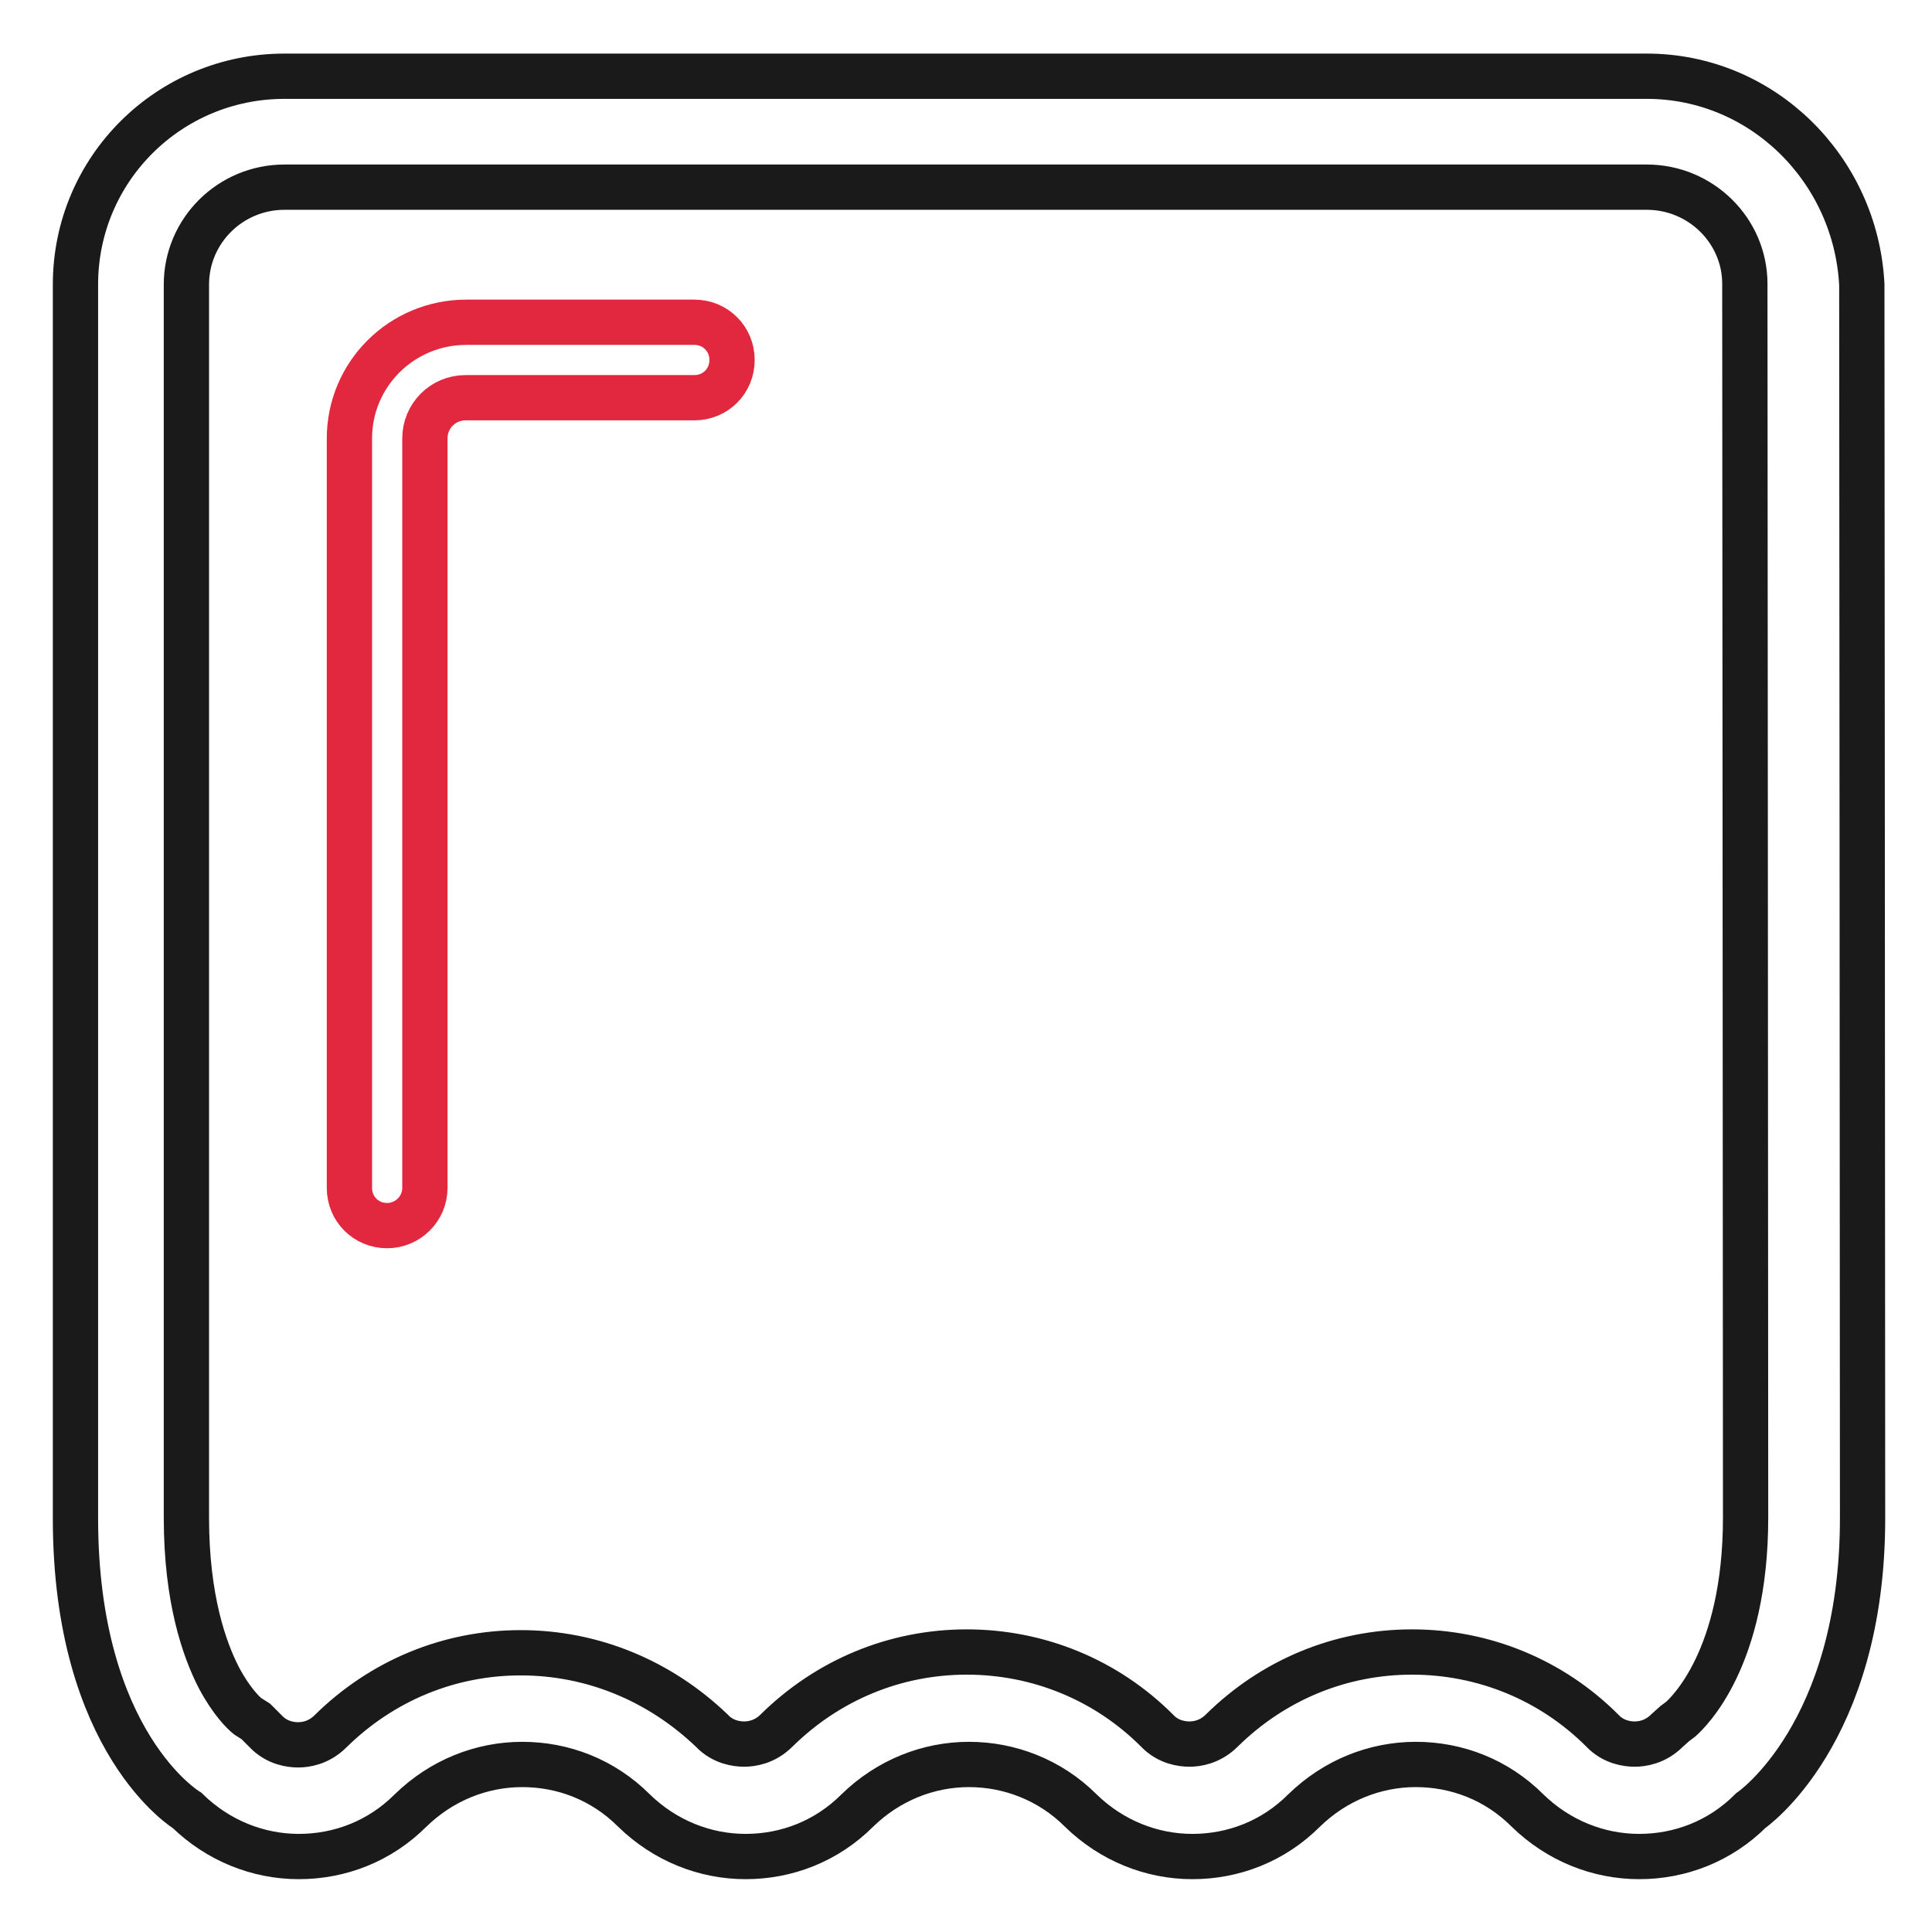 <?xml version="1.0" encoding="utf-8"?>
<!-- Svg Vector Icons : http://www.onlinewebfonts.com/icon -->
<!DOCTYPE svg PUBLIC "-//W3C//DTD SVG 1.1//EN" "http://www.w3.org/Graphics/SVG/1.1/DTD/svg11.dtd">
<svg version="1.1" xmlns="http://www.w3.org/2000/svg" xmlns:xlink="http://www.w3.org/1999/xlink" x="0px" y="0px" viewBox="0 0 256 256" enable-background="new 0 0 256 256" xml:space="preserve">
<g> <path stroke-width="6" fill-opacity="0" stroke="#e2283f"  d="M51.3,162.4c-2.8,0-5-2.2-5-5V58.1c0-8.5,6.9-15.4,15.5-15.4h30.2c2.8,0,5,2.2,5,5c0,2.8-2.2,5-5,5H61.7 c-3,0-5.4,2.4-5.4,5.4v99.3C56.3,160.2,54,162.4,51.3,162.4z"/> <path stroke-width="6" fill-opacity="0" stroke="#1a1a1a"  d="M218.2,24.8c7.2,0,13,5.8,13,12.8c0,1.4,0.1,135.2,0.1,163.5c0,18.7-7.6,25.8-8.6,26.7l-0.8,0.6l-1,0.9 c-1.6,1.6-3.4,1.8-4.3,1.8c-0.9,0-2.8-0.2-4.3-1.8c-6.7-6.7-15.7-10.4-25.2-10.4c-9.5,0-18.4,3.7-25.2,10.4 c-1.6,1.6-3.4,1.8-4.3,1.8c-0.9,0-2.8-0.2-4.3-1.8c-6.7-6.7-15.7-10.4-25.2-10.4c-9.5,0-18.4,3.7-25.2,10.4 c-1.6,1.6-3.4,1.8-4.3,1.8c-0.9,0-2.8-0.2-4.3-1.8C87.4,222.7,78.5,219,69,219c-9.5,0-18.4,3.7-25.2,10.4c-1.6,1.6-3.4,1.8-4.3,1.8 c-0.9,0-2.8-0.2-4.3-1.8l-1.3-1.3l-1.1-0.7c-0.5-0.4-2.1-1.9-3.8-5.1c-1.9-3.7-4.3-10.4-4.3-21.2V37.7c0-7.1,5.8-12.9,13-12.9 L218.2,24.8 M218.2,10.1H37.7C22.4,10.1,10,22.4,10,37.7v163.5c0,29.8,14.8,38.7,14.8,38.7c4.1,4,9.4,6.1,14.8,6.1s10.7-2,14.8-6.1 c4.1-4,9.4-6.1,14.8-6.1s10.7,2,14.8,6.1c4.1,4,9.4,6.1,14.8,6.1s10.7-2,14.8-6.1c4.1-4,9.4-6.1,14.8-6.1c5.3,0,10.7,2,14.8,6.1 c4.1,4,9.4,6.1,14.8,6.1s10.7-2,14.8-6.1c4.1-4,9.4-6.1,14.8-6.1s10.7,2,14.8,6.1c4.1,4,9.4,6.1,14.8,6.1s10.7-2,14.8-6.1 c0,0,14.8-10.1,14.8-38.7c0-28.6-0.1-163.5-0.1-163.5C245.9,22.4,233.5,10.1,218.2,10.1z"/></g>
</svg>